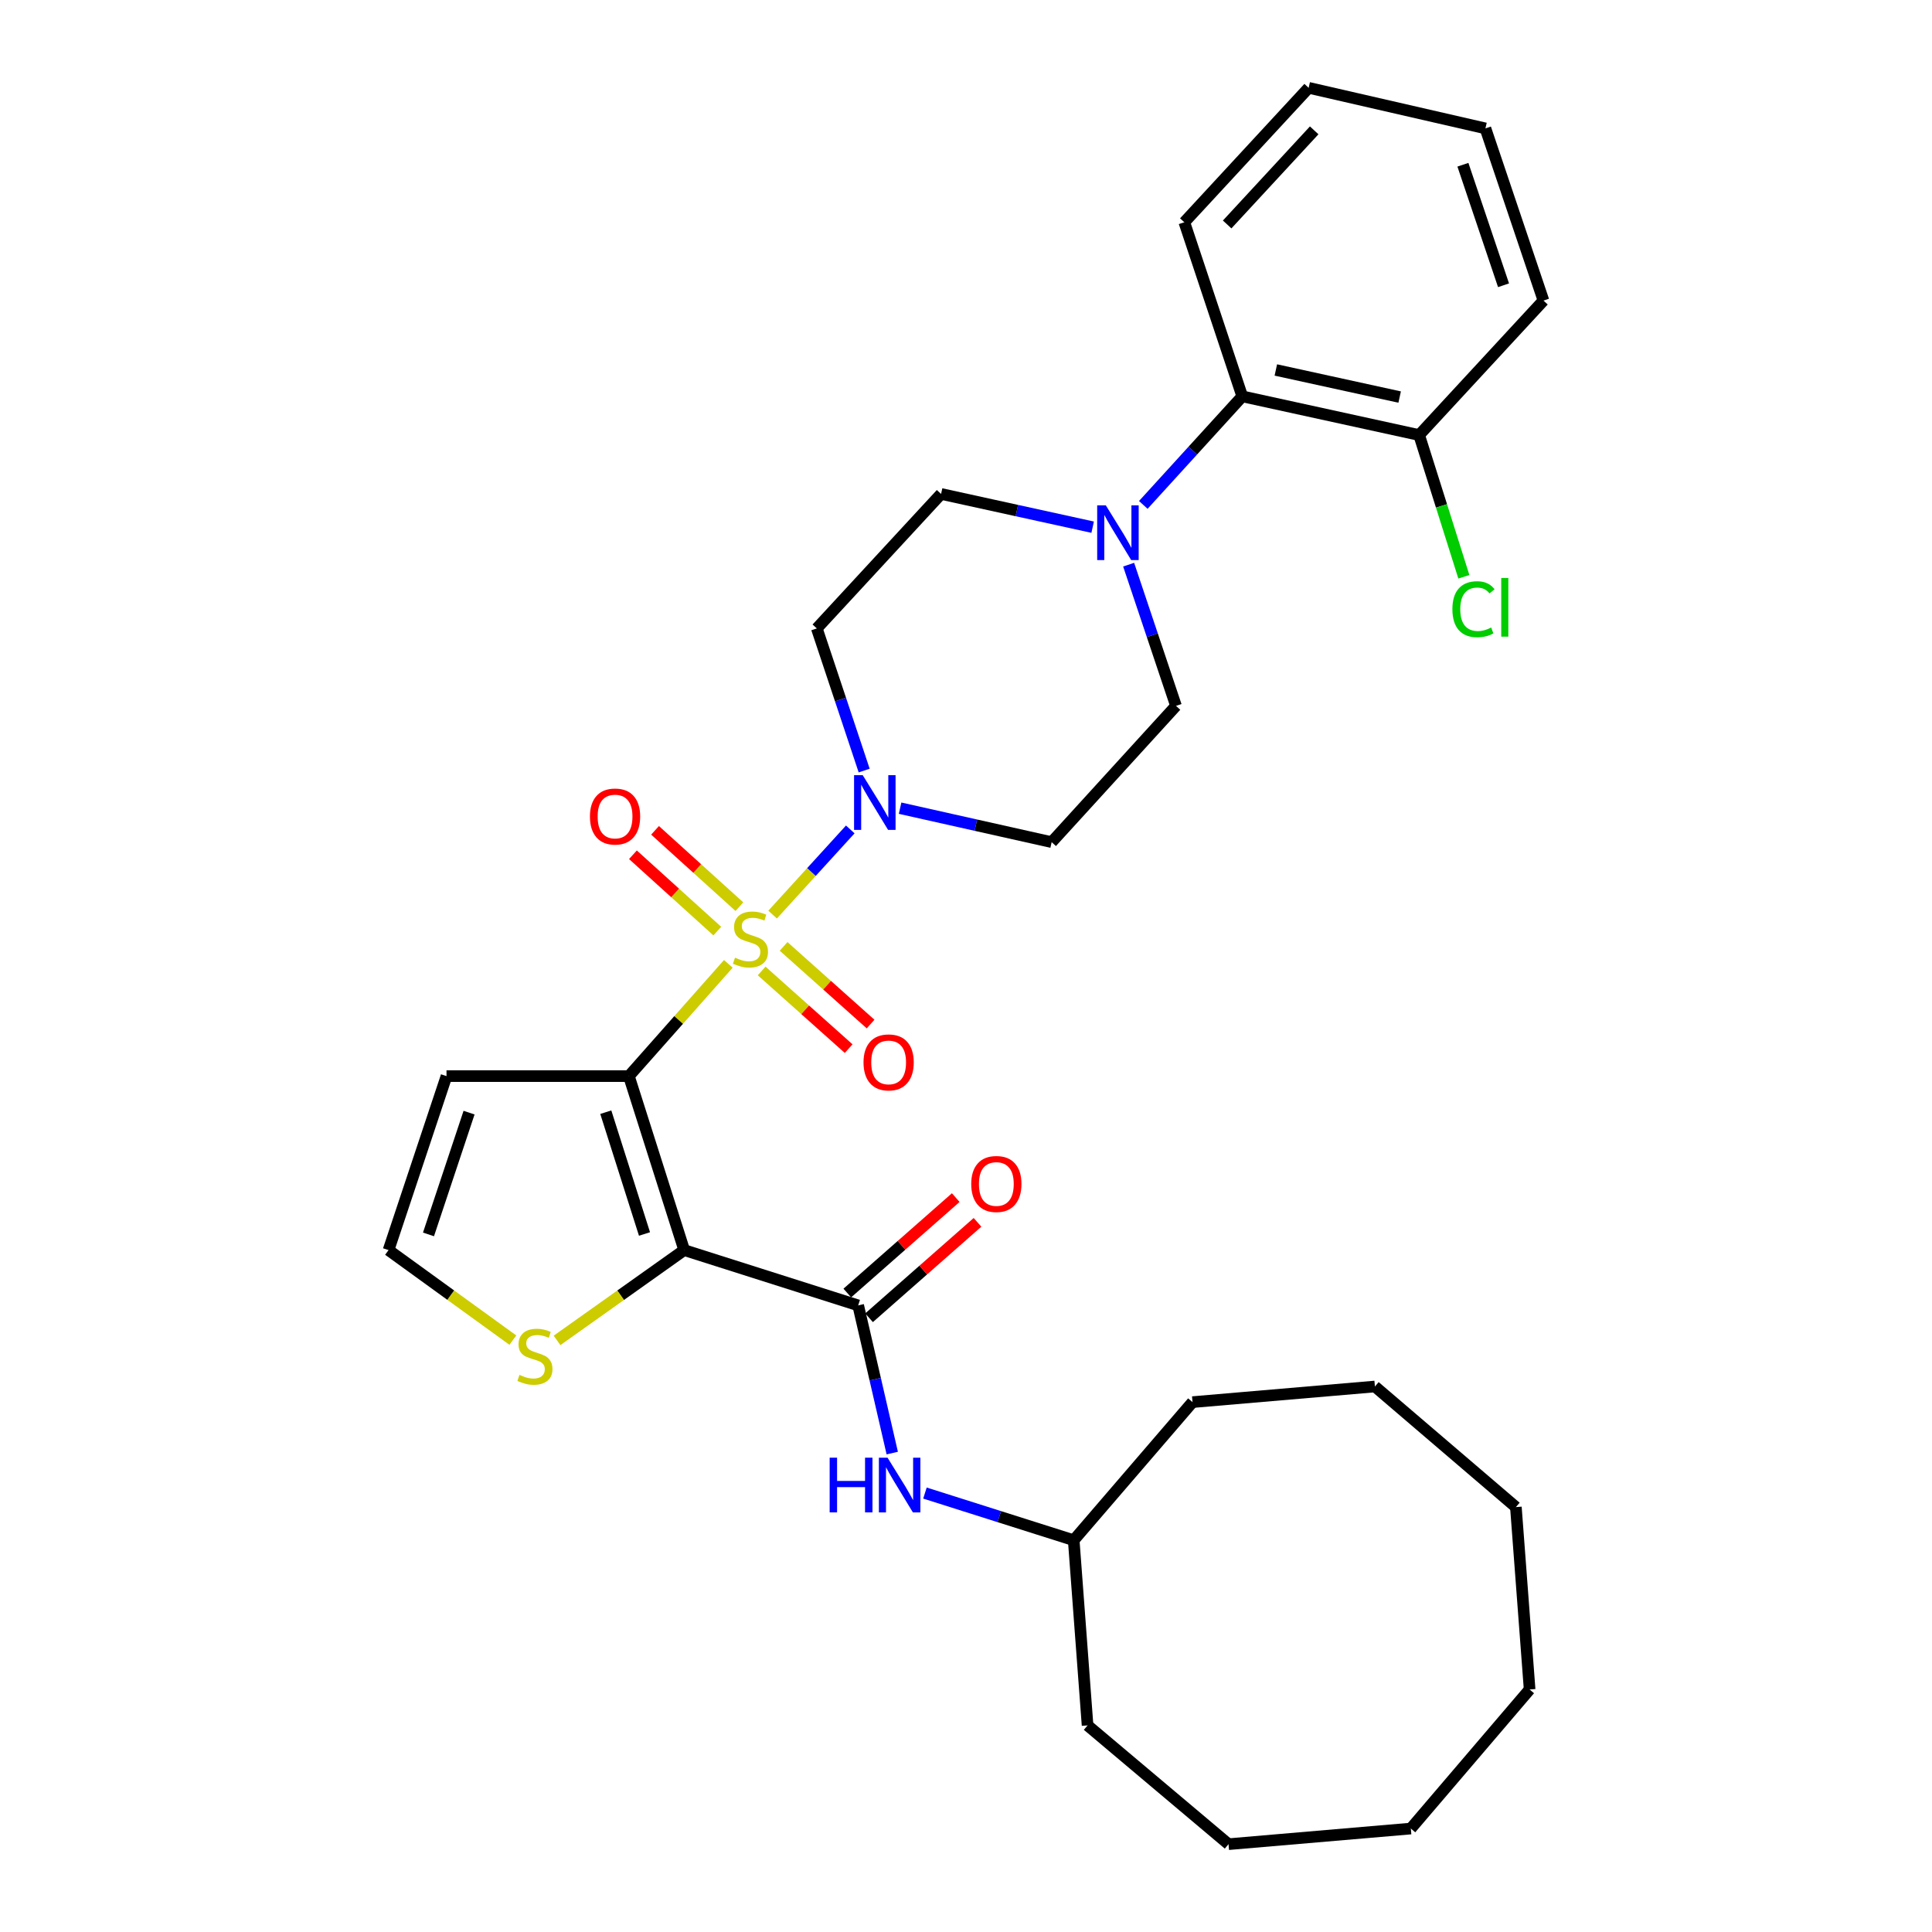 <?xml version='1.0' encoding='iso-8859-1'?>
<svg version='1.1' baseProfile='full'
              xmlns='http://www.w3.org/2000/svg'
                      xmlns:rdkit='http://www.rdkit.org/xml'
                      xmlns:xlink='http://www.w3.org/1999/xlink'
                  xml:space='preserve'
width='1000px' height='1000px' viewBox='0 0 1000 1000'>
<!-- END OF HEADER -->
<rect style='opacity:1.0;fill:#FFFFFF;stroke:none' width='1000' height='1000' x='0' y='0'> </rect>
<path class='bond-0' d='M 376.986,498.896 L 351.25,527.945' style='fill:none;fill-rule:evenodd;stroke:#CCCC00;stroke-width:6px;stroke-linecap:butt;stroke-linejoin:miter;stroke-opacity:1' />
<path class='bond-0' d='M 351.25,527.945 L 325.514,556.993' style='fill:none;fill-rule:evenodd;stroke:#000000;stroke-width:6px;stroke-linecap:butt;stroke-linejoin:miter;stroke-opacity:1' />
<path class='bond-2' d='M 399.907,473.392 L 420.003,451.352' style='fill:none;fill-rule:evenodd;stroke:#CCCC00;stroke-width:6px;stroke-linecap:butt;stroke-linejoin:miter;stroke-opacity:1' />
<path class='bond-2' d='M 420.003,451.352 L 440.1,429.312' style='fill:none;fill-rule:evenodd;stroke:#0000FF;stroke-width:6px;stroke-linecap:butt;stroke-linejoin:miter;stroke-opacity:1' />
<path class='bond-8' d='M 382.716,469.292 L 360.884,449.534' style='fill:none;fill-rule:evenodd;stroke:#CCCC00;stroke-width:6px;stroke-linecap:butt;stroke-linejoin:miter;stroke-opacity:1' />
<path class='bond-8' d='M 360.884,449.534 L 339.051,429.776' style='fill:none;fill-rule:evenodd;stroke:#FF0000;stroke-width:6px;stroke-linecap:butt;stroke-linejoin:miter;stroke-opacity:1' />
<path class='bond-8' d='M 371.274,481.936 L 349.441,462.178' style='fill:none;fill-rule:evenodd;stroke:#CCCC00;stroke-width:6px;stroke-linecap:butt;stroke-linejoin:miter;stroke-opacity:1' />
<path class='bond-8' d='M 349.441,462.178 L 327.608,442.419' style='fill:none;fill-rule:evenodd;stroke:#FF0000;stroke-width:6px;stroke-linecap:butt;stroke-linejoin:miter;stroke-opacity:1' />
<path class='bond-9' d='M 394.237,502.575 L 416.751,522.674' style='fill:none;fill-rule:evenodd;stroke:#CCCC00;stroke-width:6px;stroke-linecap:butt;stroke-linejoin:miter;stroke-opacity:1' />
<path class='bond-9' d='M 416.751,522.674 L 439.265,542.772' style='fill:none;fill-rule:evenodd;stroke:#FF0000;stroke-width:6px;stroke-linecap:butt;stroke-linejoin:miter;stroke-opacity:1' />
<path class='bond-9' d='M 405.593,489.854 L 428.107,509.952' style='fill:none;fill-rule:evenodd;stroke:#CCCC00;stroke-width:6px;stroke-linecap:butt;stroke-linejoin:miter;stroke-opacity:1' />
<path class='bond-9' d='M 428.107,509.952 L 450.621,530.051' style='fill:none;fill-rule:evenodd;stroke:#FF0000;stroke-width:6px;stroke-linecap:butt;stroke-linejoin:miter;stroke-opacity:1' />
<path class='bond-1' d='M 325.514,556.993 L 354.134,647.05' style='fill:none;fill-rule:evenodd;stroke:#000000;stroke-width:6px;stroke-linecap:butt;stroke-linejoin:miter;stroke-opacity:1' />
<path class='bond-1' d='M 313.556,575.667 L 333.59,638.706' style='fill:none;fill-rule:evenodd;stroke:#000000;stroke-width:6px;stroke-linecap:butt;stroke-linejoin:miter;stroke-opacity:1' />
<path class='bond-6' d='M 325.514,556.993 L 231.11,556.993' style='fill:none;fill-rule:evenodd;stroke:#000000;stroke-width:6px;stroke-linecap:butt;stroke-linejoin:miter;stroke-opacity:1' />
<path class='bond-3' d='M 354.134,647.05 L 444.191,675.67' style='fill:none;fill-rule:evenodd;stroke:#000000;stroke-width:6px;stroke-linecap:butt;stroke-linejoin:miter;stroke-opacity:1' />
<path class='bond-5' d='M 354.134,647.05 L 321.23,670.42' style='fill:none;fill-rule:evenodd;stroke:#000000;stroke-width:6px;stroke-linecap:butt;stroke-linejoin:miter;stroke-opacity:1' />
<path class='bond-5' d='M 321.23,670.42 L 288.326,693.79' style='fill:none;fill-rule:evenodd;stroke:#CCCC00;stroke-width:6px;stroke-linecap:butt;stroke-linejoin:miter;stroke-opacity:1' />
<path class='bond-11' d='M 447.294,398.847 L 435.037,362.057' style='fill:none;fill-rule:evenodd;stroke:#0000FF;stroke-width:6px;stroke-linecap:butt;stroke-linejoin:miter;stroke-opacity:1' />
<path class='bond-11' d='M 435.037,362.057 L 422.78,325.268' style='fill:none;fill-rule:evenodd;stroke:#000000;stroke-width:6px;stroke-linecap:butt;stroke-linejoin:miter;stroke-opacity:1' />
<path class='bond-12' d='M 465.887,418.313 L 505.112,427.103' style='fill:none;fill-rule:evenodd;stroke:#0000FF;stroke-width:6px;stroke-linecap:butt;stroke-linejoin:miter;stroke-opacity:1' />
<path class='bond-12' d='M 505.112,427.103 L 544.337,435.892' style='fill:none;fill-rule:evenodd;stroke:#000000;stroke-width:6px;stroke-linecap:butt;stroke-linejoin:miter;stroke-opacity:1' />
<path class='bond-7' d='M 444.191,675.67 L 453.011,713.889' style='fill:none;fill-rule:evenodd;stroke:#000000;stroke-width:6px;stroke-linecap:butt;stroke-linejoin:miter;stroke-opacity:1' />
<path class='bond-7' d='M 453.011,713.889 L 461.83,752.108' style='fill:none;fill-rule:evenodd;stroke:#0000FF;stroke-width:6px;stroke-linecap:butt;stroke-linejoin:miter;stroke-opacity:1' />
<path class='bond-16' d='M 449.823,682.071 L 477.89,657.376' style='fill:none;fill-rule:evenodd;stroke:#000000;stroke-width:6px;stroke-linecap:butt;stroke-linejoin:miter;stroke-opacity:1' />
<path class='bond-16' d='M 477.89,657.376 L 505.958,632.68' style='fill:none;fill-rule:evenodd;stroke:#FF0000;stroke-width:6px;stroke-linecap:butt;stroke-linejoin:miter;stroke-opacity:1' />
<path class='bond-16' d='M 438.559,669.269 L 466.626,644.573' style='fill:none;fill-rule:evenodd;stroke:#000000;stroke-width:6px;stroke-linecap:butt;stroke-linejoin:miter;stroke-opacity:1' />
<path class='bond-16' d='M 466.626,644.573 L 494.694,619.878' style='fill:none;fill-rule:evenodd;stroke:#FF0000;stroke-width:6px;stroke-linecap:butt;stroke-linejoin:miter;stroke-opacity:1' />
<path class='bond-4' d='M 584.182,292.263 L 596.436,328.807' style='fill:none;fill-rule:evenodd;stroke:#0000FF;stroke-width:6px;stroke-linecap:butt;stroke-linejoin:miter;stroke-opacity:1' />
<path class='bond-4' d='M 596.436,328.807 L 608.691,365.351' style='fill:none;fill-rule:evenodd;stroke:#000000;stroke-width:6px;stroke-linecap:butt;stroke-linejoin:miter;stroke-opacity:1' />
<path class='bond-10' d='M 591.769,261.34 L 617.382,233.246' style='fill:none;fill-rule:evenodd;stroke:#0000FF;stroke-width:6px;stroke-linecap:butt;stroke-linejoin:miter;stroke-opacity:1' />
<path class='bond-10' d='M 617.382,233.246 L 642.995,205.152' style='fill:none;fill-rule:evenodd;stroke:#000000;stroke-width:6px;stroke-linecap:butt;stroke-linejoin:miter;stroke-opacity:1' />
<path class='bond-31' d='M 565.558,272.871 L 526.332,264.268' style='fill:none;fill-rule:evenodd;stroke:#0000FF;stroke-width:6px;stroke-linecap:butt;stroke-linejoin:miter;stroke-opacity:1' />
<path class='bond-31' d='M 526.332,264.268 L 487.106,255.665' style='fill:none;fill-rule:evenodd;stroke:#000000;stroke-width:6px;stroke-linecap:butt;stroke-linejoin:miter;stroke-opacity:1' />
<path class='bond-32' d='M 265.458,693.652 L 233.282,670.351' style='fill:none;fill-rule:evenodd;stroke:#CCCC00;stroke-width:6px;stroke-linecap:butt;stroke-linejoin:miter;stroke-opacity:1' />
<path class='bond-32' d='M 233.282,670.351 L 201.107,647.05' style='fill:none;fill-rule:evenodd;stroke:#000000;stroke-width:6px;stroke-linecap:butt;stroke-linejoin:miter;stroke-opacity:1' />
<path class='bond-13' d='M 231.11,556.993 L 201.107,647.05' style='fill:none;fill-rule:evenodd;stroke:#000000;stroke-width:6px;stroke-linecap:butt;stroke-linejoin:miter;stroke-opacity:1' />
<path class='bond-13' d='M 242.787,575.892 L 221.785,638.931' style='fill:none;fill-rule:evenodd;stroke:#000000;stroke-width:6px;stroke-linecap:butt;stroke-linejoin:miter;stroke-opacity:1' />
<path class='bond-19' d='M 478.752,772.807 L 517.252,785.012' style='fill:none;fill-rule:evenodd;stroke:#0000FF;stroke-width:6px;stroke-linecap:butt;stroke-linejoin:miter;stroke-opacity:1' />
<path class='bond-19' d='M 517.252,785.012 L 555.752,797.217' style='fill:none;fill-rule:evenodd;stroke:#000000;stroke-width:6px;stroke-linecap:butt;stroke-linejoin:miter;stroke-opacity:1' />
<path class='bond-17' d='M 642.995,205.152 L 734.548,225.179' style='fill:none;fill-rule:evenodd;stroke:#000000;stroke-width:6px;stroke-linecap:butt;stroke-linejoin:miter;stroke-opacity:1' />
<path class='bond-17' d='M 660.372,191.497 L 724.46,205.516' style='fill:none;fill-rule:evenodd;stroke:#000000;stroke-width:6px;stroke-linecap:butt;stroke-linejoin:miter;stroke-opacity:1' />
<path class='bond-20' d='M 642.995,205.152 L 613.002,115.038' style='fill:none;fill-rule:evenodd;stroke:#000000;stroke-width:6px;stroke-linecap:butt;stroke-linejoin:miter;stroke-opacity:1' />
<path class='bond-14' d='M 422.78,325.268 L 487.106,255.665' style='fill:none;fill-rule:evenodd;stroke:#000000;stroke-width:6px;stroke-linecap:butt;stroke-linejoin:miter;stroke-opacity:1' />
<path class='bond-15' d='M 544.337,435.892 L 608.691,365.351' style='fill:none;fill-rule:evenodd;stroke:#000000;stroke-width:6px;stroke-linecap:butt;stroke-linejoin:miter;stroke-opacity:1' />
<path class='bond-18' d='M 734.548,225.179 L 746.12,261.863' style='fill:none;fill-rule:evenodd;stroke:#000000;stroke-width:6px;stroke-linecap:butt;stroke-linejoin:miter;stroke-opacity:1' />
<path class='bond-18' d='M 746.12,261.863 L 757.692,298.548' style='fill:none;fill-rule:evenodd;stroke:#00CC00;stroke-width:6px;stroke-linecap:butt;stroke-linejoin:miter;stroke-opacity:1' />
<path class='bond-21' d='M 734.548,225.179 L 798.893,155.576' style='fill:none;fill-rule:evenodd;stroke:#000000;stroke-width:6px;stroke-linecap:butt;stroke-linejoin:miter;stroke-opacity:1' />
<path class='bond-22' d='M 555.752,797.217 L 617.246,725.738' style='fill:none;fill-rule:evenodd;stroke:#000000;stroke-width:6px;stroke-linecap:butt;stroke-linejoin:miter;stroke-opacity:1' />
<path class='bond-23' d='M 555.752,797.217 L 562.924,893.071' style='fill:none;fill-rule:evenodd;stroke:#000000;stroke-width:6px;stroke-linecap:butt;stroke-linejoin:miter;stroke-opacity:1' />
<path class='bond-24' d='M 613.002,115.038 L 677.356,45.455' style='fill:none;fill-rule:evenodd;stroke:#000000;stroke-width:6px;stroke-linecap:butt;stroke-linejoin:miter;stroke-opacity:1' />
<path class='bond-24' d='M 635.174,116.179 L 680.222,67.471' style='fill:none;fill-rule:evenodd;stroke:#000000;stroke-width:6px;stroke-linecap:butt;stroke-linejoin:miter;stroke-opacity:1' />
<path class='bond-33' d='M 798.893,155.576 L 768.853,66.458' style='fill:none;fill-rule:evenodd;stroke:#000000;stroke-width:6px;stroke-linecap:butt;stroke-linejoin:miter;stroke-opacity:1' />
<path class='bond-33' d='M 778.228,147.655 L 757.2,85.272' style='fill:none;fill-rule:evenodd;stroke:#000000;stroke-width:6px;stroke-linecap:butt;stroke-linejoin:miter;stroke-opacity:1' />
<path class='bond-26' d='M 617.246,725.738 L 711.651,717.648' style='fill:none;fill-rule:evenodd;stroke:#000000;stroke-width:6px;stroke-linecap:butt;stroke-linejoin:miter;stroke-opacity:1' />
<path class='bond-27' d='M 562.924,893.071 L 635.88,954.545' style='fill:none;fill-rule:evenodd;stroke:#000000;stroke-width:6px;stroke-linecap:butt;stroke-linejoin:miter;stroke-opacity:1' />
<path class='bond-25' d='M 677.356,45.455 L 768.853,66.458' style='fill:none;fill-rule:evenodd;stroke:#000000;stroke-width:6px;stroke-linecap:butt;stroke-linejoin:miter;stroke-opacity:1' />
<path class='bond-30' d='M 711.651,717.648 L 784.617,780.069' style='fill:none;fill-rule:evenodd;stroke:#000000;stroke-width:6px;stroke-linecap:butt;stroke-linejoin:miter;stroke-opacity:1' />
<path class='bond-28' d='M 635.88,954.545 L 730.247,946.455' style='fill:none;fill-rule:evenodd;stroke:#000000;stroke-width:6px;stroke-linecap:butt;stroke-linejoin:miter;stroke-opacity:1' />
<path class='bond-29' d='M 730.247,946.455 L 791.731,874.474' style='fill:none;fill-rule:evenodd;stroke:#000000;stroke-width:6px;stroke-linecap:butt;stroke-linejoin:miter;stroke-opacity:1' />
<path class='bond-34' d='M 791.731,874.474 L 784.617,780.069' style='fill:none;fill-rule:evenodd;stroke:#000000;stroke-width:6px;stroke-linecap:butt;stroke-linejoin:miter;stroke-opacity:1' />
<path  class='atom-0' d='M 380.438 495.69
Q 380.758 495.81, 382.078 496.37
Q 383.398 496.93, 384.838 497.29
Q 386.318 497.61, 387.758 497.61
Q 390.438 497.61, 391.998 496.33
Q 393.558 495.01, 393.558 492.73
Q 393.558 491.17, 392.758 490.21
Q 391.998 489.25, 390.798 488.73
Q 389.598 488.21, 387.598 487.61
Q 385.078 486.85, 383.558 486.13
Q 382.078 485.41, 380.998 483.89
Q 379.958 482.37, 379.958 479.81
Q 379.958 476.25, 382.358 474.05
Q 384.798 471.85, 389.598 471.85
Q 392.878 471.85, 396.598 473.41
L 395.678 476.49
Q 392.278 475.09, 389.718 475.09
Q 386.958 475.09, 385.438 476.25
Q 383.918 477.37, 383.958 479.33
Q 383.958 480.85, 384.718 481.77
Q 385.518 482.69, 386.638 483.21
Q 387.798 483.73, 389.718 484.33
Q 392.278 485.13, 393.798 485.93
Q 395.318 486.73, 396.398 488.37
Q 397.518 489.97, 397.518 492.73
Q 397.518 496.65, 394.878 498.77
Q 392.278 500.85, 387.918 500.85
Q 385.398 500.85, 383.478 500.29
Q 381.598 499.77, 379.358 498.85
L 380.438 495.69
' fill='#CCCC00'/>
<path  class='atom-3' d='M 446.542 401.221
L 455.822 416.221
Q 456.742 417.701, 458.222 420.381
Q 459.702 423.061, 459.782 423.221
L 459.782 401.221
L 463.542 401.221
L 463.542 429.541
L 459.662 429.541
L 449.702 413.141
Q 448.542 411.221, 447.302 409.021
Q 446.102 406.821, 445.742 406.141
L 445.742 429.541
L 442.062 429.541
L 442.062 401.221
L 446.542 401.221
' fill='#0000FF'/>
<path  class='atom-5' d='M 572.381 261.58
L 581.661 276.58
Q 582.581 278.06, 584.061 280.74
Q 585.541 283.42, 585.621 283.58
L 585.621 261.58
L 589.381 261.58
L 589.381 289.9
L 585.501 289.9
L 575.541 273.5
Q 574.381 271.58, 573.141 269.38
Q 571.941 267.18, 571.581 266.5
L 571.581 289.9
L 567.901 289.9
L 567.901 261.58
L 572.381 261.58
' fill='#0000FF'/>
<path  class='atom-6' d='M 268.877 711.641
Q 269.197 711.761, 270.517 712.321
Q 271.837 712.881, 273.277 713.241
Q 274.757 713.561, 276.197 713.561
Q 278.877 713.561, 280.437 712.281
Q 281.997 710.961, 281.997 708.681
Q 281.997 707.121, 281.197 706.161
Q 280.437 705.201, 279.237 704.681
Q 278.037 704.161, 276.037 703.561
Q 273.517 702.801, 271.997 702.081
Q 270.517 701.361, 269.437 699.841
Q 268.397 698.321, 268.397 695.761
Q 268.397 692.201, 270.797 690.001
Q 273.237 687.801, 278.037 687.801
Q 281.317 687.801, 285.037 689.361
L 284.117 692.441
Q 280.717 691.041, 278.157 691.041
Q 275.397 691.041, 273.877 692.201
Q 272.357 693.321, 272.397 695.281
Q 272.397 696.801, 273.157 697.721
Q 273.957 698.641, 275.077 699.161
Q 276.237 699.681, 278.157 700.281
Q 280.717 701.081, 282.237 701.881
Q 283.757 702.681, 284.837 704.321
Q 285.957 705.921, 285.957 708.681
Q 285.957 712.601, 283.317 714.721
Q 280.717 716.801, 276.357 716.801
Q 273.837 716.801, 271.917 716.241
Q 270.037 715.721, 267.797 714.801
L 268.877 711.641
' fill='#CCCC00'/>
<path  class='atom-8' d='M 429.429 754.494
L 433.269 754.494
L 433.269 766.534
L 447.749 766.534
L 447.749 754.494
L 451.589 754.494
L 451.589 782.814
L 447.749 782.814
L 447.749 769.734
L 433.269 769.734
L 433.269 782.814
L 429.429 782.814
L 429.429 754.494
' fill='#0000FF'/>
<path  class='atom-8' d='M 459.389 754.494
L 468.669 769.494
Q 469.589 770.974, 471.069 773.654
Q 472.549 776.334, 472.629 776.494
L 472.629 754.494
L 476.389 754.494
L 476.389 782.814
L 472.509 782.814
L 462.549 766.414
Q 461.389 764.494, 460.149 762.294
Q 458.949 760.094, 458.589 759.414
L 458.589 782.814
L 454.909 782.814
L 454.909 754.494
L 459.389 754.494
' fill='#0000FF'/>
<path  class='atom-9' d='M 305.352 422.623
Q 305.352 415.823, 308.712 412.023
Q 312.072 408.223, 318.352 408.223
Q 324.632 408.223, 327.992 412.023
Q 331.352 415.823, 331.352 422.623
Q 331.352 429.503, 327.952 433.423
Q 324.552 437.303, 318.352 437.303
Q 312.112 437.303, 308.712 433.423
Q 305.352 429.543, 305.352 422.623
M 318.352 434.103
Q 322.672 434.103, 324.992 431.223
Q 327.352 428.303, 327.352 422.623
Q 327.352 417.063, 324.992 414.263
Q 322.672 411.423, 318.352 411.423
Q 314.032 411.423, 311.672 414.223
Q 309.352 417.023, 309.352 422.623
Q 309.352 428.343, 311.672 431.223
Q 314.032 434.103, 318.352 434.103
' fill='#FF0000'/>
<path  class='atom-10' d='M 446.955 549.892
Q 446.955 543.092, 450.315 539.292
Q 453.675 535.492, 459.955 535.492
Q 466.235 535.492, 469.595 539.292
Q 472.955 543.092, 472.955 549.892
Q 472.955 556.772, 469.555 560.692
Q 466.155 564.572, 459.955 564.572
Q 453.715 564.572, 450.315 560.692
Q 446.955 556.812, 446.955 549.892
M 459.955 561.372
Q 464.275 561.372, 466.595 558.492
Q 468.955 555.572, 468.955 549.892
Q 468.955 544.332, 466.595 541.532
Q 464.275 538.692, 459.955 538.692
Q 455.635 538.692, 453.275 541.492
Q 450.955 544.292, 450.955 549.892
Q 450.955 555.612, 453.275 558.492
Q 455.635 561.372, 459.955 561.372
' fill='#FF0000'/>
<path  class='atom-17' d='M 502.707 612.826
Q 502.707 606.026, 506.067 602.226
Q 509.427 598.426, 515.707 598.426
Q 521.987 598.426, 525.347 602.226
Q 528.707 606.026, 528.707 612.826
Q 528.707 619.706, 525.307 623.626
Q 521.907 627.506, 515.707 627.506
Q 509.467 627.506, 506.067 623.626
Q 502.707 619.746, 502.707 612.826
M 515.707 624.306
Q 520.027 624.306, 522.347 621.426
Q 524.707 618.506, 524.707 612.826
Q 524.707 607.266, 522.347 604.466
Q 520.027 601.626, 515.707 601.626
Q 511.387 601.626, 509.027 604.426
Q 506.707 607.226, 506.707 612.826
Q 506.707 618.546, 509.027 621.426
Q 511.387 624.306, 515.707 624.306
' fill='#FF0000'/>
<path  class='atom-19' d='M 751.756 315.325
Q 751.756 308.285, 755.036 304.605
Q 758.356 300.885, 764.636 300.885
Q 770.476 300.885, 773.596 305.005
L 770.956 307.165
Q 768.676 304.165, 764.636 304.165
Q 760.356 304.165, 758.076 307.045
Q 755.836 309.885, 755.836 315.325
Q 755.836 320.925, 758.156 323.805
Q 760.516 326.685, 765.076 326.685
Q 768.196 326.685, 771.836 324.805
L 772.956 327.805
Q 771.476 328.765, 769.236 329.325
Q 766.996 329.885, 764.516 329.885
Q 758.356 329.885, 755.036 326.125
Q 751.756 322.365, 751.756 315.325
' fill='#00CC00'/>
<path  class='atom-19' d='M 777.036 299.165
L 780.716 299.165
L 780.716 329.525
L 777.036 329.525
L 777.036 299.165
' fill='#00CC00'/>
</svg>

